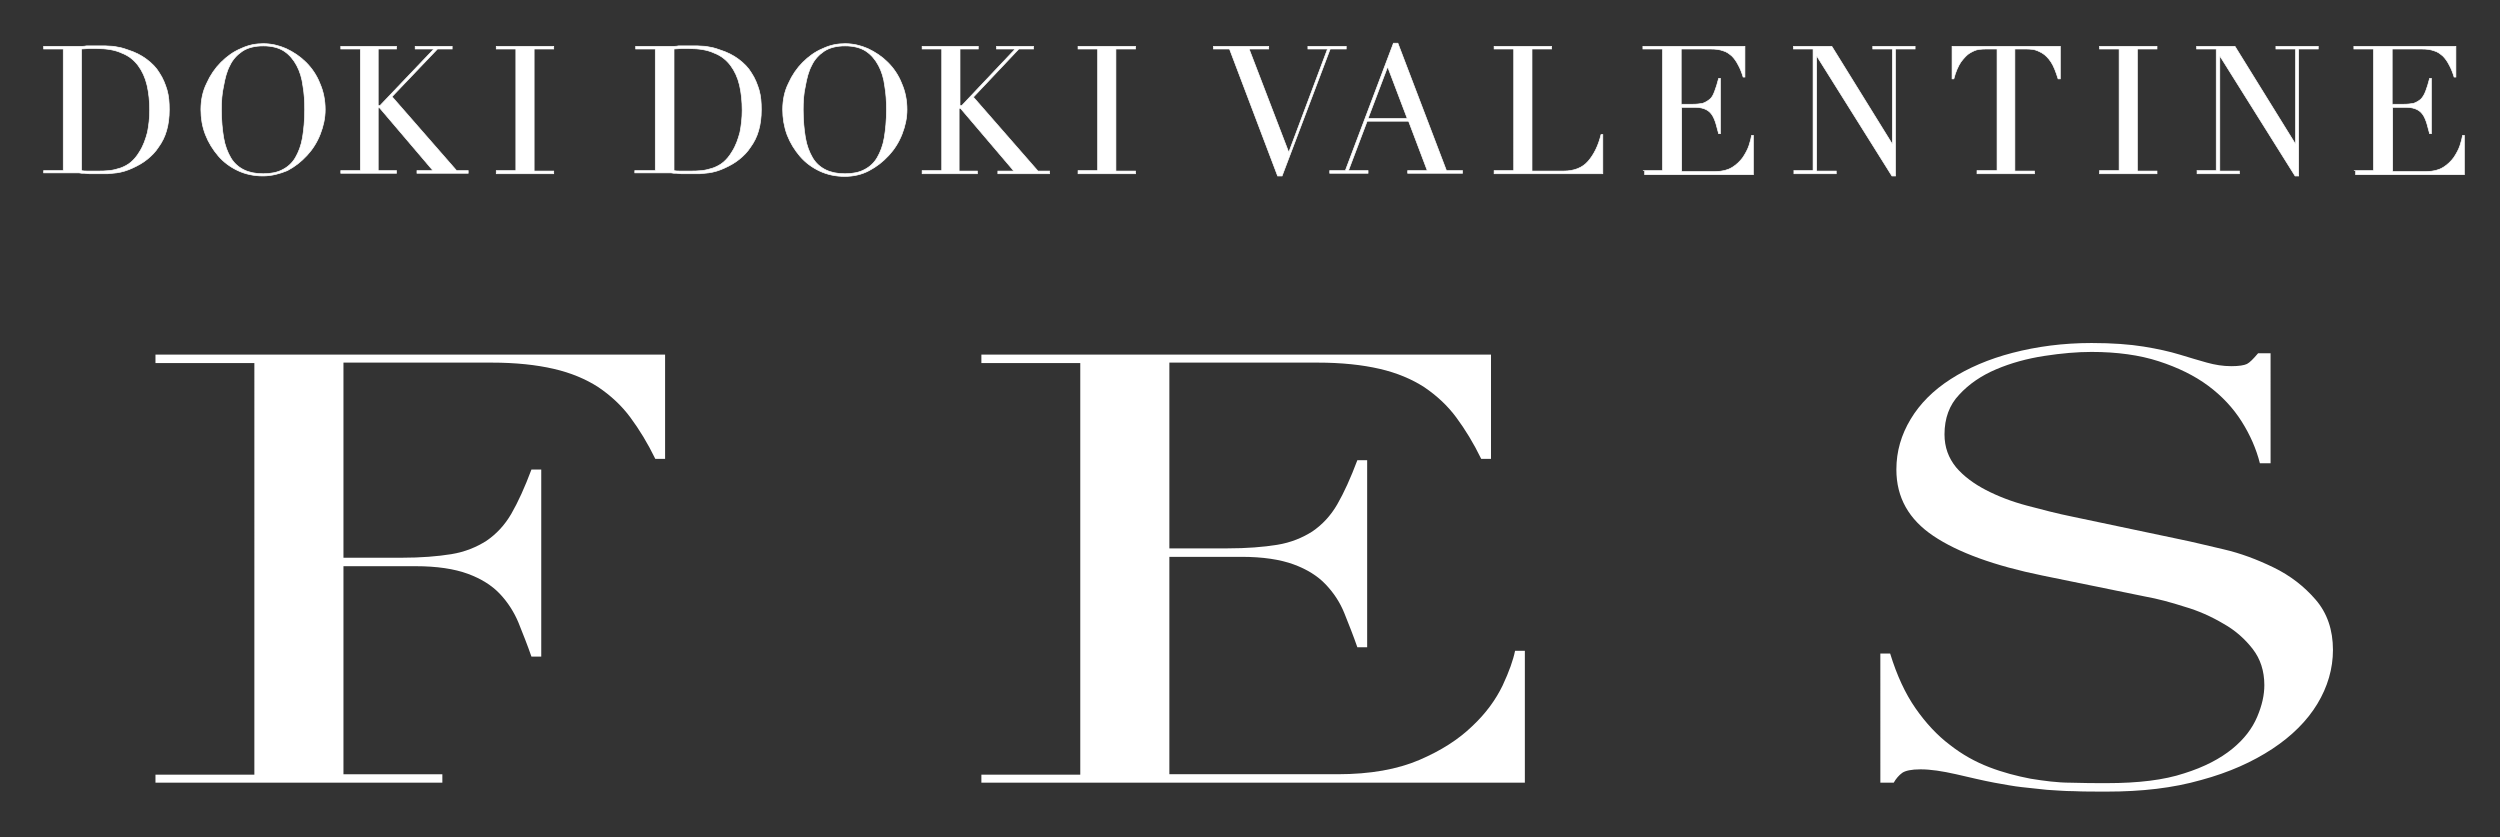 <?xml version="1.0" encoding="utf-8"?>
<!-- Generator: Adobe Illustrator 23.0.1, SVG Export Plug-In . SVG Version: 6.00 Build 0)  -->
<svg version="1.1" id="レイヤー_1" xmlns="http://www.w3.org/2000/svg" xmlns:xlink="http://www.w3.org/1999/xlink" x="0px"
	 y="0px" viewBox="0 0 561.2 188" style="enable-background:new 0 0 561.2 188;" xml:space="preserve">
<rect x="0" y="0" width="561.2" height="188" fill="#333333" stroke="none"/>
<style type="text/css">
	.st0{fill:#FFFFFF;stroke:#FFFFFF;stroke-width:0.15;stroke-miterlimit:10;}
	.st1{fill:#FFFFFF;}
</style>
<g>
	<g>
		<g>
			<g>
				<path class="st0" d="M9.8,38.3h4.4V11H9.8v-0.6h7.4c0.4,0,0.7,0,1.1,0c0.4,0,0.7,0,1.1-0.1c0.4,0,0.7,0,1.1,0c0.4,0,0.7,0,1.1,0
					c0.8,0,1.5,0,2.1,0c0.6,0,1.2,0.1,1.8,0.1c0.5,0.1,1.1,0.2,1.6,0.3c0.5,0.1,1,0.3,1.6,0.5c1.6,0.5,3,1.2,4.2,2.1
					c1.2,0.9,2.2,1.9,2.9,3.1c0.8,1.2,1.3,2.5,1.7,3.8c0.4,1.4,0.5,2.8,0.5,4.4c0,1.8-0.2,3.3-0.6,4.7c-0.4,1.4-1,2.6-1.8,3.7
					c-0.7,1.1-1.6,2-2.6,2.8c-1,0.8-2.1,1.4-3.2,1.9c-0.6,0.3-1.2,0.5-1.8,0.7c-0.6,0.2-1.2,0.3-1.8,0.4c-0.6,0.1-1.3,0.1-2,0.2
					c-0.7,0-1.5,0-2.5,0c-0.4,0-0.8,0-1.3,0c-0.5,0-0.9,0-1.4-0.1c-0.5,0-0.9,0-1.3-0.1c-0.4,0-0.9,0-1.3,0H9.8V38.3z M18.2,38.3
					c0.5,0.1,1,0.1,1.6,0.1c0.6,0,1.3,0,2,0c0.9,0,1.8,0,2.7-0.1c0.9-0.1,1.7-0.3,2.6-0.6c0.8-0.3,1.6-0.7,2.3-1.3
					c0.7-0.6,1.3-1.3,1.9-2.3c0.9-1.4,1.4-2.9,1.8-4.4c0.3-1.5,0.5-3.2,0.5-4.9c0-2.1-0.2-4-0.6-5.7c-0.4-1.7-1.1-3.2-2-4.4
					c-0.9-1.2-2.1-2.2-3.7-2.8c-1.5-0.7-3.4-1-5.6-1c-0.7,0-1.3,0-1.8,0c-0.5,0-1.1,0.1-1.6,0.1V38.3z"/>
				<path class="st0" d="M45.1,24.6c0-2.1,0.4-4.1,1.3-5.9c0.8-1.8,1.9-3.4,3.2-4.7c1.3-1.3,2.8-2.4,4.5-3.1c1.7-0.8,3.3-1.1,5-1.1
					c1.8,0,3.5,0.4,5.1,1.1c1.7,0.8,3.2,1.8,4.5,3.1c1.3,1.3,2.4,2.9,3.1,4.7c0.8,1.8,1.2,3.8,1.2,5.9c0,1.9-0.4,3.7-1.1,5.5
					c-0.7,1.8-1.7,3.4-3,4.8c-1.3,1.4-2.7,2.5-4.4,3.4C62.8,39,61,39.5,59,39.5c-2,0-3.9-0.4-5.6-1.2c-1.7-0.8-3.2-1.9-4.4-3.3
					c-1.2-1.4-2.2-3-2.9-4.8C45.4,28.4,45.1,26.5,45.1,24.6z M49.7,24.6c0,2.4,0.2,4.5,0.5,6.3c0.3,1.8,0.9,3.3,1.6,4.5
					c0.7,1.2,1.7,2.1,2.9,2.7c1.2,0.6,2.6,0.9,4.4,0.9c1.7,0,3.2-0.3,4.3-0.9c1.2-0.6,2.2-1.5,2.9-2.7c0.7-1.2,1.3-2.7,1.6-4.5
					c0.3-1.8,0.5-3.9,0.5-6.3c0-1.8-0.1-3.6-0.4-5.3c-0.2-1.7-0.7-3.3-1.4-4.6c-0.7-1.3-1.6-2.4-2.8-3.2c-1.2-0.8-2.8-1.2-4.7-1.2
					c-1.9,0-3.5,0.4-4.7,1.2c-1.2,0.8-2.2,1.9-2.8,3.2c-0.7,1.3-1.1,2.9-1.4,4.6C49.8,21,49.7,22.8,49.7,24.6z"/>
				<path class="st0" d="M76.5,38.3h4.4V11h-4.4v-0.6H89V11h-4.1v12.7h0.4L97.4,11h-4.2v-0.6h8.3V11h-3.3L88,21.7l14.5,16.6h2.6v0.6
					H93.6v-0.6h3.6l-12-14.1h-0.3v14.1H89v0.6H76.5V38.3z"/>
				<path class="st0" d="M111.4,38.3h4.4V11h-4.4v-0.6h12.9V11h-4.4v27.4h4.4v0.6h-12.9V38.3z"/>
				<path class="st0" d="M142.7,38.3h4.4V11h-4.4v-0.6h7.4c0.4,0,0.7,0,1.1,0c0.4,0,0.7,0,1.1-0.1c0.4,0,0.7,0,1.1,0
					c0.4,0,0.7,0,1.1,0c0.8,0,1.5,0,2.1,0c0.6,0,1.2,0.1,1.8,0.1c0.5,0.1,1.1,0.2,1.6,0.3c0.5,0.1,1,0.3,1.6,0.5
					c1.6,0.5,3,1.2,4.2,2.1c1.2,0.9,2.2,1.9,2.9,3.1c0.8,1.2,1.3,2.5,1.7,3.8c0.4,1.4,0.5,2.8,0.5,4.4c0,1.8-0.2,3.3-0.6,4.7
					c-0.4,1.4-1,2.6-1.8,3.7c-0.7,1.1-1.6,2-2.6,2.8c-1,0.8-2.1,1.4-3.2,1.9c-0.6,0.3-1.2,0.5-1.8,0.7c-0.6,0.2-1.2,0.3-1.8,0.4
					c-0.6,0.1-1.3,0.1-2,0.2c-0.7,0-1.5,0-2.5,0c-0.4,0-0.8,0-1.3,0c-0.5,0-0.9,0-1.4-0.1c-0.5,0-0.9,0-1.3-0.1c-0.4,0-0.9,0-1.3,0
					h-6.8V38.3z M151.2,38.3c0.5,0.1,1,0.1,1.6,0.1c0.6,0,1.3,0,2,0c0.9,0,1.8,0,2.7-0.1c0.9-0.1,1.7-0.3,2.6-0.6
					c0.8-0.3,1.6-0.7,2.3-1.3c0.7-0.6,1.3-1.3,1.9-2.3c0.9-1.4,1.4-2.9,1.8-4.4c0.3-1.5,0.5-3.2,0.5-4.9c0-2.1-0.2-4-0.6-5.7
					c-0.4-1.7-1.1-3.2-2-4.4c-0.9-1.2-2.1-2.2-3.7-2.8c-1.5-0.7-3.4-1-5.6-1c-0.7,0-1.3,0-1.8,0c-0.5,0-1.1,0.1-1.6,0.1V38.3z"/>
				<path class="st0" d="M175.7,24.6c0-2.1,0.4-4.1,1.3-5.9c0.8-1.8,1.9-3.4,3.2-4.7c1.3-1.3,2.8-2.4,4.5-3.1c1.7-0.8,3.3-1.1,5-1.1
					c1.8,0,3.5,0.4,5.1,1.1c1.7,0.8,3.2,1.8,4.5,3.1c1.3,1.3,2.4,2.9,3.1,4.7c0.8,1.8,1.2,3.8,1.2,5.9c0,1.9-0.4,3.7-1.1,5.5
					c-0.7,1.8-1.7,3.4-3,4.8c-1.3,1.4-2.7,2.5-4.4,3.4c-1.7,0.9-3.5,1.3-5.5,1.3c-2,0-3.9-0.4-5.6-1.2c-1.7-0.8-3.2-1.9-4.4-3.3
					c-1.2-1.4-2.2-3-2.9-4.8C176,28.4,175.7,26.5,175.7,24.6z M180.3,24.6c0,2.4,0.2,4.5,0.5,6.3c0.3,1.8,0.9,3.3,1.6,4.5
					c0.7,1.2,1.7,2.1,2.9,2.7c1.2,0.6,2.6,0.9,4.4,0.9c1.7,0,3.2-0.3,4.3-0.9c1.2-0.6,2.2-1.5,2.9-2.7c0.7-1.2,1.3-2.7,1.6-4.5
					c0.3-1.8,0.5-3.9,0.5-6.3c0-1.8-0.1-3.6-0.4-5.3c-0.2-1.7-0.7-3.3-1.4-4.6c-0.7-1.3-1.6-2.4-2.8-3.2c-1.2-0.8-2.8-1.2-4.7-1.2
					c-1.9,0-3.5,0.4-4.7,1.2c-1.2,0.8-2.2,1.9-2.8,3.2c-0.7,1.3-1.1,2.9-1.4,4.6C180.4,21,180.3,22.8,180.3,24.6z"/>
				<path class="st0" d="M207,38.3h4.4V11H207v-0.6h12.6V11h-4.1v12.7h0.4L227.9,11h-4.2v-0.6h8.3V11h-3.3l-10.2,10.8l14.5,16.6h2.6
					v0.6h-11.6v-0.6h3.6l-12-14.1h-0.3v14.1h4.1v0.6H207V38.3z"/>
				<path class="st0" d="M242,38.3h4.4V11H242v-0.6h12.9V11h-4.4v27.4h4.4v0.6H242V38.3z"/>
				<path class="st0" d="M272.4,10.4h12.4V11h-4.4l8.9,23.2L298,11h-4.4v-0.6h8.6V11h-3.6l-10.8,28.5h-1L276,11h-3.6V10.4z"/>
				<path class="st0" d="M298.5,38.3h3.5l10.8-28.6h1l10.9,28.6h3.6v0.6h-12.3v-0.6h4.4l-4.2-11.1h-9.3l-4.2,11.1h4.4v0.6h-8.6V38.3
					z M311.5,15l-4.4,11.6h8.8L311.5,15z"/>
				<path class="st0" d="M335.4,38.3h4.4V11h-4.4v-0.6h12.9V11h-4.4v27.4h7.1c2.3,0,4.2-0.7,5.5-2.2c1.3-1.5,2.3-3.5,2.9-6h0.4v8.8
					h-24.4V38.3z"/>
				<path class="st0" d="M368.8,38.3h4.4V11h-4.4v-0.6h22.9v6.9h-0.4c-0.3-1-0.7-2-1.1-2.7c-0.4-0.8-0.9-1.5-1.4-2
					c-0.6-0.5-1.2-1-2-1.2c-0.8-0.3-1.7-0.4-2.8-0.4h-6.6v12.4h2.6c0.9,0,1.6-0.1,2.2-0.2c0.6-0.2,1.1-0.5,1.6-0.9s0.8-1,1.1-1.8
					c0.3-0.8,0.6-1.7,0.9-2.9h0.4v12.4h-0.4c-0.2-0.8-0.4-1.5-0.6-2.2c-0.2-0.7-0.5-1.4-0.8-1.9c-0.4-0.6-0.8-1-1.4-1.3
					c-0.6-0.3-1.4-0.5-2.3-0.5h-3.2v14.4h7.6c1.5,0,2.7-0.3,3.7-0.9c1-0.6,1.8-1.4,2.4-2.2c0.6-0.9,1.1-1.8,1.4-2.7
					c0.3-0.9,0.5-1.7,0.6-2.3h0.4v8.8h-24.4V38.3z"/>
				<path class="st0" d="M402.6,38.3h4.4V11h-4.4v-0.6h8.6l13.5,21.8h0.1V11h-4.4v-0.6h9.5V11h-4.4v28.5h-0.8l-16.8-26.8h-0.1v25.7
					h4.4v0.6h-9.5V38.3z"/>
				<path class="st0" d="M443.9,38.3h4.4V11H446c-0.5,0-1.1,0-1.8,0.1c-0.7,0.1-1.3,0.4-2,0.8c-0.7,0.4-1.3,1.1-2,2
					c-0.6,0.9-1.2,2.2-1.6,3.8h-0.4v-7.3h24.3v7.3H462c-0.5-1.6-1-2.9-1.6-3.8c-0.6-0.9-1.3-1.6-2-2c-0.7-0.4-1.4-0.7-2-0.8
					c-0.7-0.1-1.3-0.1-1.8-0.1h-2.3v27.4h4.4v0.6h-12.9V38.3z"/>
				<path class="st0" d="M471.3,38.3h4.4V11h-4.4v-0.6h12.9V11h-4.4v27.4h4.4v0.6h-12.9V38.3z"/>
				<path class="st0" d="M493.1,38.3h4.4V11h-4.4v-0.6h8.6l13.5,21.8h0.1V11h-4.4v-0.6h9.5V11h-4.4v28.5h-0.8l-16.8-26.8h-0.1v25.7
					h4.4v0.6h-9.5V38.3z"/>
				<path class="st0" d="M528.4,38.3h4.4V11h-4.4v-0.6h22.9v6.9h-0.4c-0.3-1-0.7-2-1.1-2.7c-0.4-0.8-0.9-1.5-1.4-2
					c-0.6-0.5-1.2-1-2-1.2c-0.8-0.3-1.7-0.4-2.8-0.4h-6.6v12.4h2.6c0.9,0,1.6-0.1,2.2-0.2c0.6-0.2,1.1-0.5,1.6-0.9
					c0.4-0.4,0.8-1,1.1-1.8c0.3-0.8,0.6-1.7,0.9-2.9h0.4v12.4h-0.4c-0.2-0.8-0.4-1.5-0.6-2.2c-0.2-0.7-0.5-1.4-0.8-1.9
					c-0.4-0.6-0.8-1-1.4-1.3c-0.6-0.3-1.4-0.5-2.3-0.5h-3.2v14.4h7.6c1.5,0,2.7-0.3,3.7-0.9c1-0.6,1.8-1.4,2.4-2.2
					c0.6-0.9,1.1-1.8,1.4-2.7c0.3-0.9,0.5-1.7,0.6-2.3h0.4v8.8h-24.4V38.3z"/>
			</g>
		</g>
	</g>
	<g>
		<g>
			<path class="st1" d="M34.9,173.9h22.2V81.5H34.9v-1.9h114.4v23.4h-2.2c-1.7-3.5-3.6-6.6-5.6-9.3c-2-2.7-4.4-4.9-7.2-6.8
				c-2.8-1.8-6.1-3.2-10-4.1c-3.9-0.9-8.5-1.4-14-1.4H77.1v43.8h13c4.4,0,8.1-0.3,11.2-0.8c3.1-0.5,5.7-1.6,7.9-3
				c2.2-1.5,4.1-3.5,5.6-6.1c1.5-2.6,3-5.9,4.5-9.9h2.2v42h-2.2c-0.9-2.6-1.9-5.1-2.9-7.6c-1-2.4-2.4-4.6-4.2-6.5
				c-1.8-1.9-4.2-3.4-7.2-4.5c-3-1.1-6.9-1.7-11.7-1.7H77.1v46.7h22.2v1.9H34.9V173.9z"/>
			<path class="st1" d="M220.3,173.9h22.2V81.5h-22.2v-1.9h114.4v23.4h-2.2c-1.7-3.5-3.6-6.6-5.6-9.3c-2-2.7-4.4-4.9-7.2-6.8
				c-2.8-1.8-6.1-3.2-10-4.1c-3.9-0.9-8.5-1.4-14-1.4h-33.2v41.7h13c4.4,0,8.1-0.3,11.2-0.8c3.1-0.5,5.7-1.6,7.9-3
				c2.2-1.5,4.1-3.5,5.6-6.1c1.5-2.6,3-5.9,4.5-9.9h2.2v42h-2.2c-0.9-2.6-1.9-5.1-2.9-7.6s-2.4-4.6-4.2-6.5s-4.2-3.4-7.2-4.5
				c-3-1.1-6.9-1.7-11.7-1.7h-16.2v48.8h37.8c7.3,0,13.4-1.1,18.3-3.2c4.9-2.1,8.8-4.6,11.9-7.6c3.1-2.9,5.3-6,6.8-9.1
				c1.5-3.2,2.4-5.8,2.8-7.8h2.2v29.6h-122V173.9z"/>
			<path class="st1" d="M422.1,146.7h2.2c1.5,4.9,3.4,9,5.7,12.3c2.3,3.3,4.9,6.1,7.7,8.2c2.8,2.2,5.7,3.8,8.8,5
				c3.1,1.2,6.2,2,9.3,2.6c3.1,0.5,6.1,0.9,9,0.9c2.9,0.1,5.6,0.1,8.1,0.1c7.1,0,12.9-0.7,17.4-2.2c4.5-1.4,8.1-3.3,10.8-5.5
				c2.7-2.2,4.5-4.6,5.6-7.2c1.1-2.6,1.6-4.9,1.6-7.1c0-3.2-0.9-5.9-2.6-8.1c-1.7-2.2-3.9-4.2-6.6-5.7c-2.7-1.6-5.6-2.9-8.7-3.8
				c-3.1-1-6.1-1.8-8.9-2.3l-23-4.7c-10.8-2.2-19-5.2-24.5-8.9c-5.5-3.7-8.3-8.6-8.3-14.9c0-4.1,1.1-7.8,3.2-11.3
				c2.1-3.5,5.1-6.5,9-9c3.9-2.5,8.5-4.5,13.9-5.9c5.4-1.4,11.3-2.2,17.7-2.2c4.7,0,8.6,0.3,11.7,0.8c3.1,0.5,5.8,1.1,8.1,1.8
				c2.3,0.7,4.3,1.3,6.1,1.8c1.8,0.5,3.6,0.8,5.5,0.8c1.7,0,2.9-0.2,3.5-0.5c0.6-0.3,1.4-1.1,2.5-2.4h2.8V104h-2.4
				c-0.8-3.2-2.2-6.4-4.1-9.4c-1.9-3-4.4-5.7-7.5-8c-3.1-2.3-6.8-4.1-11.1-5.5c-4.3-1.4-9.4-2.1-15.1-2.1c-3.2,0-6.7,0.3-10.6,0.9
				c-3.9,0.6-7.5,1.6-10.8,3c-3.3,1.4-6.1,3.3-8.3,5.7c-2.2,2.3-3.3,5.3-3.3,8.9c0,2.9,0.9,5.3,2.6,7.4c1.7,2,4,3.7,6.7,5.1
				c2.7,1.4,5.8,2.6,9.2,3.5s6.8,1.8,10.3,2.5l24.2,5.1c2.5,0.5,5.7,1.3,9.6,2.2c3.9,0.9,7.6,2.3,11.3,4.1c3.7,1.8,6.8,4.2,9.4,7.2
				c2.6,3,3.9,6.8,3.9,11.3c0,4.2-1.2,8.3-3.5,12.1c-2.3,3.8-5.7,7.2-10.1,10.1c-4.4,2.9-9.7,5.3-16,7c-6.3,1.8-13.3,2.6-21.2,2.6
				c-2.8,0-5.3,0-7.4-0.1c-2.1,0-4.1-0.2-6-0.3c-1.9-0.2-3.7-0.4-5.6-0.6c-1.9-0.2-3.9-0.6-6.2-1c-2.7-0.5-5.5-1.2-8.6-1.9
				c-3.1-0.7-5.7-1.1-8-1.1c-2,0-3.4,0.3-4.1,0.8c-0.7,0.5-1.4,1.3-1.9,2.2h-3V146.7z"/>
		</g>
	</g>
</g>
</svg>
